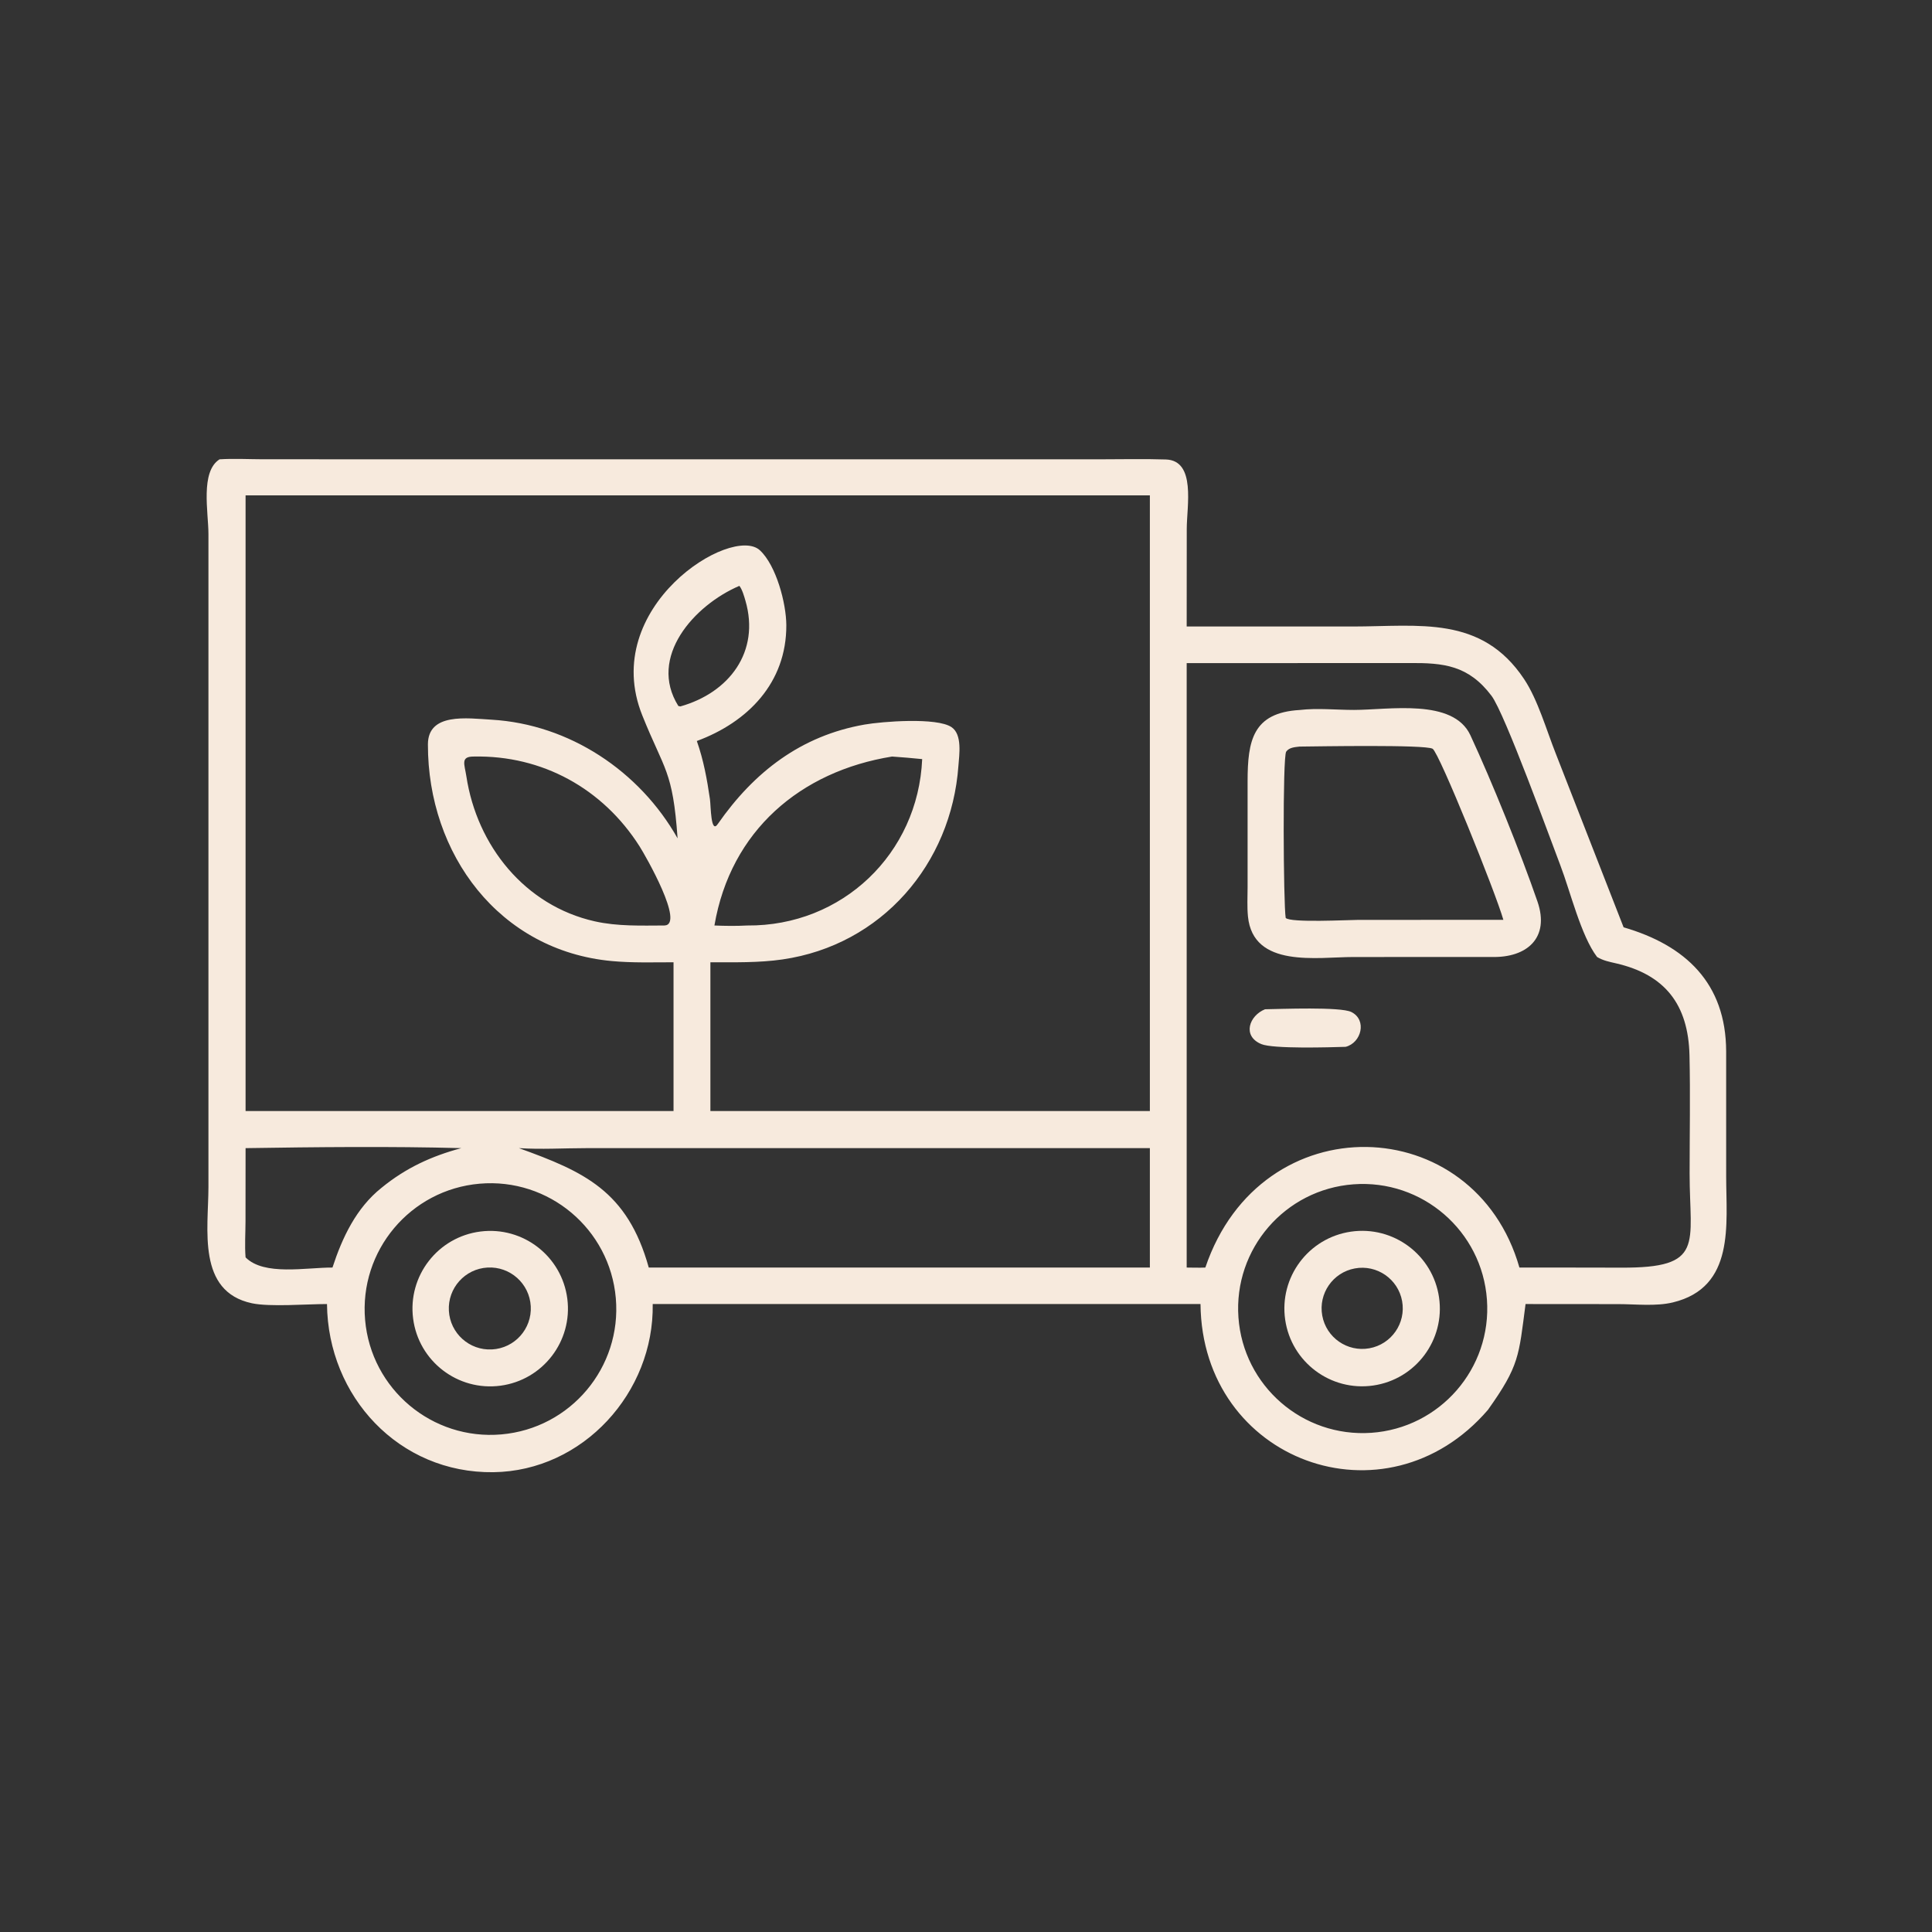 <?xml version="1.0" encoding="utf-8" ?><svg xmlns="http://www.w3.org/2000/svg" xmlns:xlink="http://www.w3.org/1999/xlink" width="1024" height="1024" viewBox="0 0 1024 1024"><rect x="0" y="0" width="1024" height="1024" fill="#333333" stroke="none"/><path fill="#F7EADD" transform="scale(2 2)" d="M86.656 345.585C81.355 345.584 71.511 346.393 66.756 345.378C52.14 342.254 55.223 325.682 55.238 314.623L55.238 141.5C55.229 135.756 53.038 124.969 58.187 121.725C61.986 121.481 65.95 121.704 69.763 121.712L291.456 121.722C297.28 121.722 303.145 121.576 308.964 121.766C317.007 122.027 314.503 134.149 314.502 140.156L314.484 166.027L358.485 166.031C376.04 166.022 392.606 162.98 403.907 179.971C407.562 185.466 409.836 193.524 412.323 199.782L430.272 245.747C446.628 250.503 457.394 260.505 457.449 278.612L457.453 311.758C457.455 324.395 459.877 341.156 443.335 345.153C438.844 346.238 433.496 345.609 428.882 345.604L404.287 345.585C402.479 359.403 402.662 361.899 394.315 373.634C367.205 405.099 318.541 387.193 318.146 345.585L172.975 345.585C173.37 368.968 154.54 389.843 130.753 390.149C105.718 390.472 86.891 370.062 86.656 345.585ZM65.08 131.282L65.08 294.435L178.493 294.435L178.493 255.013C173.058 255.02 167.557 255.193 162.141 254.692C132.288 251.931 113.362 226.356 113.402 197.28C113.413 188.82 123.741 190.339 130.295 190.726C150.876 191.942 169.509 204.339 179.566 222.167C178.29 204.086 176.099 204.257 170.213 189.586C158.697 160.885 193.958 138.914 201.395 145.846C205.711 149.868 208.36 159.882 208.383 165.678C208.441 180.952 198.175 191.379 184.667 196.375C186.447 201.424 187.374 206.511 188.143 211.787C188.394 213.512 188.334 221.214 190.239 218.348C199.84 204.573 212.289 194.962 229.122 192.016C233.74 191.208 248.28 190.05 252.182 192.712C255.062 194.677 254.2 200.048 253.988 202.976C252.108 228.974 233.646 250.467 207.349 254.263C201.054 255.172 194.605 255.009 188.262 255.013L188.262 294.435L304.728 294.435L304.728 131.282L65.08 131.282ZM195.94 155.261C183.986 160.363 171.647 174.136 179.768 187.092L180.295 187.211C193.236 183.578 201.47 172.736 197.555 159.214C197.219 158.053 196.697 156.198 195.94 155.261ZM314.484 175.738L314.484 335.916C316.125 335.924 317.79 335.991 319.428 335.916C334.189 292.313 390.796 294.3 402.663 335.916L415.404 335.916L429.541 335.941C451.909 336.068 447.759 329.804 447.766 310.995C447.769 300.577 447.97 290.111 447.733 279.698C447.424 266.147 441.19 258.262 428.251 255.293C426.471 254.885 424.827 254.567 423.242 253.609C418.979 248.019 416.145 236.191 413.502 229.306C410.923 222.589 398.784 189.043 395.258 184.381C389.142 176.297 382.589 175.645 373.441 175.713L314.484 175.738ZM125.584 200.492C121.952 200.46 123.107 202.533 123.591 205.724C126.379 224.084 139.075 240.015 157.642 244.168C163.678 245.518 169.917 245.286 176.062 245.265C181.587 245.129 171.07 226.778 169.498 224.303C159.76 208.968 143.68 200.129 125.584 200.492ZM236.404 200.492C212.159 204.403 193.62 220.11 189.33 245.265C192.238 245.387 195.104 245.424 198.015 245.265C223.156 245.485 243.297 226.278 244.387 201.171C241.728 200.891 239.07 200.684 236.404 200.492ZM65.08 304.269L65.062 323.648C65.057 326.803 64.826 330.079 65.08 333.217C69.997 338.18 81.156 335.876 88.107 335.916C90.707 327.961 94.394 320.131 101.104 314.781C107.508 309.544 114.305 306.398 122.25 304.269C103.688 303.772 83.659 303.978 65.08 304.269ZM137.518 304.269C154.729 310.487 166.265 315.56 171.93 335.916L304.728 335.916L304.728 304.269L155.282 304.27C149.418 304.272 143.358 304.65 137.518 304.269ZM127.094 313.692C108.744 315.285 95.16 331.454 96.757 349.804C98.354 368.154 114.526 381.734 132.876 380.132C151.219 378.531 164.793 362.366 163.196 344.022C161.6 325.679 145.438 312.101 127.094 313.692ZM358.676 313.855C340.533 315.206 326.903 330.981 328.199 349.128C329.495 367.275 345.229 380.953 363.379 379.712C381.608 378.465 395.357 362.649 394.055 344.425C392.754 326.2 376.897 312.499 358.676 313.855Z"/><path fill="#F7EADD" transform="scale(2 2)" d="M395.389 253.609L358.611 253.62C349.113 253.625 332.09 256.644 330.722 242.87C330.469 240.324 330.625 237.69 330.625 235.131L330.626 207.005C330.635 196.287 331.999 188.881 344.405 188.157C349.121 187.598 354.084 188.139 358.831 188.138C368.035 188.137 385.092 184.99 389.669 194.846C395.37 207.121 402.962 225.928 407.439 238.898C410.782 248.582 404.615 253.828 395.389 253.609ZM344.405 197.851C343.148 198.006 341.669 198.059 340.858 199.187C339.876 200.551 340.113 239.406 340.719 243.25C341.869 244.604 357.41 243.781 359.901 243.78L394.315 243.766L398.407 243.766C396.408 236.689 381.404 199.456 379.66 198.43C377.708 197.282 348.868 197.81 344.405 197.851Z"/><path fill="#F7EADD" transform="scale(2 2)" d="M356.604 277.421C352.343 277.55 337.384 278.003 334.255 276.694C329.12 274.548 331.06 269.141 335.251 267.465C339.357 267.404 355.251 266.758 358.127 268.196C362.34 270.302 360.784 276.371 356.604 277.421Z"/><path fill="#F7EADD" transform="scale(2 2)" d="M132.621 367.225C121.314 368.725 110.941 360.752 109.481 349.44C108.021 338.128 116.03 327.783 127.347 326.363C138.608 324.95 148.891 332.911 150.343 344.167C151.796 355.423 143.871 365.733 132.621 367.225ZM129.204 335.913C123.219 336.245 118.633 341.361 118.956 347.347C119.278 353.332 124.386 357.926 130.372 357.614C136.373 357.301 140.98 352.178 140.657 346.178C140.334 340.178 135.203 335.579 129.204 335.913Z"/><path fill="#F7EADD" transform="scale(2 2)" d="M363.903 367.178C352.651 368.794 342.216 360.99 340.587 349.74C338.958 338.489 346.749 328.045 357.998 326.403C369.265 324.758 379.73 332.565 381.362 343.834C382.994 355.104 375.174 365.559 363.903 367.178ZM359.037 336.148C353.208 337.226 349.35 342.817 350.411 348.649C351.472 354.481 357.051 358.355 362.886 357.311C368.745 356.263 372.639 350.656 371.574 344.8C370.509 338.944 364.89 335.066 359.037 336.148Z"/></svg>